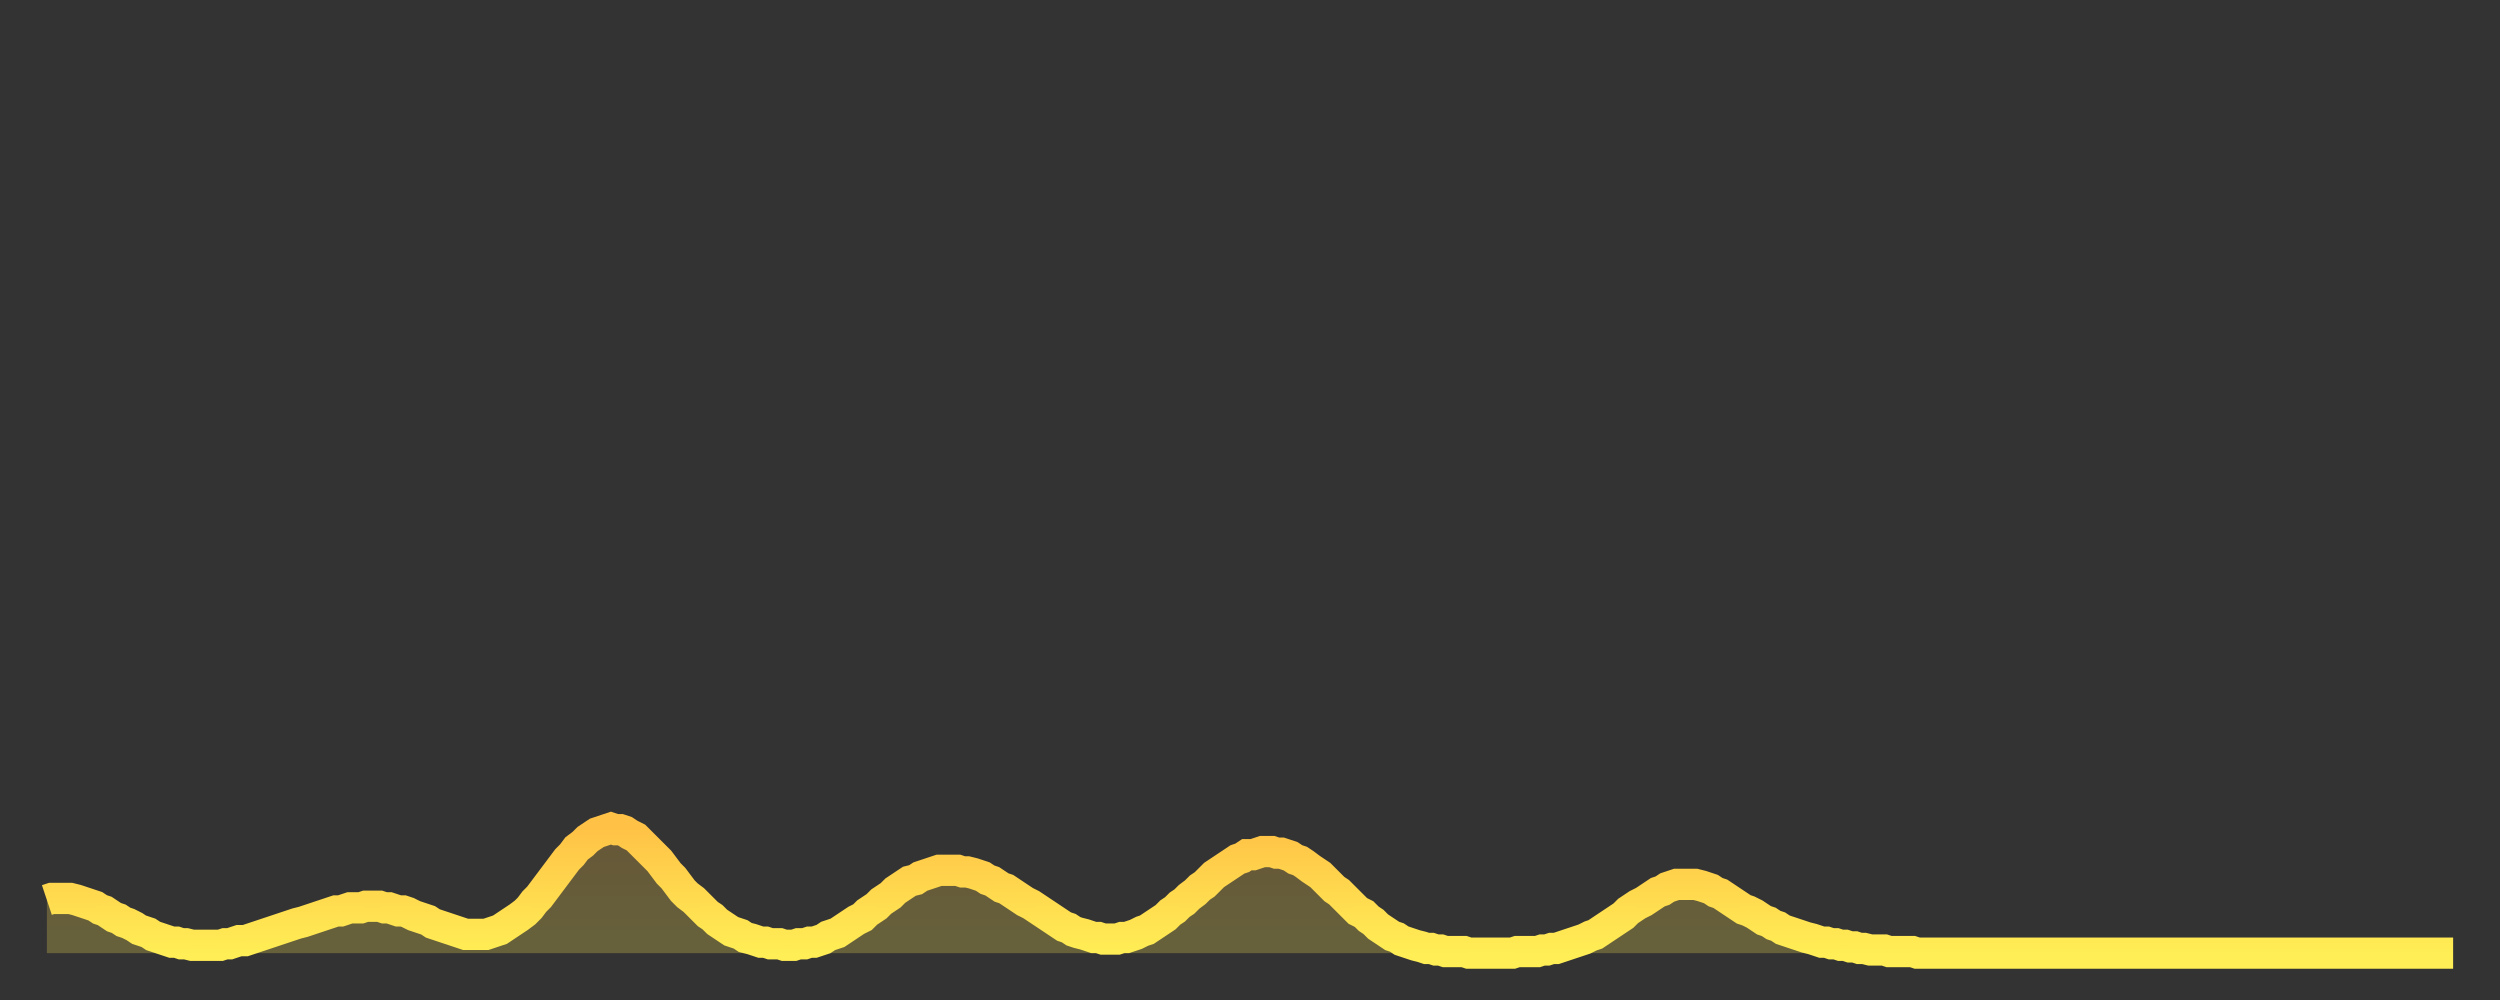 <?xml version="1.0" encoding="utf-8" ?>
<svg baseProfile="full" height="64" version="1.1" width="160" xmlns="http://www.w3.org/2000/svg" xmlns:ev="http://www.w3.org/2001/xml-events" xmlns:xlink="http://www.w3.org/1999/xlink"><rect width="100%" height="100%" fill="#333333" stroke="none"/><defs><linearGradient id="id60066" x1="0" x2="0" y1="0" y2="1"><stop offset="0%" stop-color="#ffc246" /><stop offset="50%" stop-color="#ffd84e" /><stop offset="100%" stop-color="#ffee55" /></linearGradient></defs><g transform="translate(3,3)"><g><path d="M 0.0 54.6 0.3 54.5 0.6 54.5 0.9 54.5 1.2 54.5 1.5 54.5 1.9 54.6 2.2 54.7 2.5 54.8 2.8 54.9 3.1 55.0 3.4 55.2 3.7 55.3 4.0 55.5 4.3 55.7 4.6 55.8 4.9 56.0 5.2 56.1 5.6 56.3 5.9 56.5 6.2 56.6 6.5 56.7 6.8 56.9 7.1 57.0 7.4 57.1 7.7 57.2 8.0 57.3 8.3 57.3 8.6 57.4 8.9 57.4 9.3 57.5 9.6 57.5 9.9 57.5 10.2 57.5 10.5 57.5 10.8 57.5 11.1 57.5 11.4 57.4 11.7 57.4 12.0 57.3 12.3 57.2 12.7 57.2 13.0 57.1 13.3 57.0 13.6 56.9 13.9 56.8 14.2 56.7 14.5 56.6 14.8 56.5 15.1 56.4 15.4 56.3 15.7 56.2 16.0 56.1 16.4 56.0 16.7 55.9 17.0 55.8 17.3 55.7 17.6 55.6 17.9 55.5 18.2 55.4 18.5 55.3 18.8 55.3 19.1 55.2 19.4 55.1 19.8 55.1 20.1 55.1 20.4 55.0 20.7 55.0 21.0 55.0 21.3 55.0 21.6 55.1 21.9 55.1 22.2 55.2 22.5 55.3 22.8 55.3 23.1 55.4 23.5 55.6 23.8 55.7 24.1 55.8 24.4 55.9 24.7 56.1 25.0 56.2 25.3 56.3 25.6 56.4 25.9 56.5 26.2 56.6 26.5 56.7 26.8 56.8 27.2 56.8 27.5 56.8 27.8 56.8 28.1 56.8 28.4 56.7 28.7 56.6 29.0 56.5 29.3 56.3 29.6 56.1 29.9 55.9 30.2 55.7 30.6 55.4 30.9 55.1 31.2 54.7 31.5 54.4 31.8 54.0 32.1 53.6 32.4 53.2 32.7 52.8 33.0 52.4 33.3 52.0 33.6 51.7 33.9 51.3 34.3 51.0 34.6 50.7 34.9 50.5 35.2 50.3 35.5 50.2 35.8 50.1 36.1 50.0 36.4 50.1 36.7 50.1 37.0 50.2 37.3 50.4 37.7 50.6 38.0 50.9 38.3 51.2 38.6 51.5 38.9 51.8 39.2 52.1 39.5 52.5 39.8 52.9 40.1 53.2 40.4 53.6 40.7 54.0 41.0 54.3 41.4 54.6 41.7 54.9 42.0 55.2 42.3 55.5 42.6 55.7 42.9 56.0 43.2 56.2 43.5 56.4 43.8 56.6 44.1 56.7 44.4 56.8 44.7 57.0 45.1 57.1 45.4 57.2 45.7 57.3 46.0 57.3 46.3 57.4 46.6 57.4 46.9 57.4 47.2 57.5 47.5 57.5 47.8 57.5 48.1 57.4 48.5 57.4 48.8 57.3 49.1 57.3 49.4 57.2 49.7 57.1 50.0 56.9 50.3 56.8 50.6 56.7 50.9 56.5 51.2 56.3 51.5 56.1 51.8 55.9 52.2 55.7 52.5 55.4 52.8 55.2 53.1 55.0 53.4 54.7 53.7 54.5 54.0 54.3 54.3 54.0 54.6 53.8 54.9 53.6 55.2 53.4 55.6 53.3 55.9 53.1 56.2 53.0 56.5 52.9 56.8 52.8 57.1 52.7 57.4 52.7 57.7 52.7 58.0 52.7 58.3 52.7 58.6 52.8 58.9 52.8 59.3 52.9 59.6 53.0 59.9 53.1 60.2 53.3 60.5 53.4 60.8 53.6 61.1 53.8 61.4 53.9 61.7 54.1 62.0 54.3 62.3 54.5 62.6 54.7 63.0 54.9 63.3 55.1 63.6 55.3 63.9 55.5 64.2 55.7 64.5 55.9 64.8 56.1 65.1 56.3 65.4 56.4 65.7 56.6 66.0 56.7 66.4 56.8 66.7 56.9 67.0 57.0 67.3 57.0 67.6 57.1 67.9 57.1 68.2 57.1 68.5 57.1 68.8 57.0 69.1 57.0 69.4 56.9 69.7 56.8 70.1 56.6 70.4 56.5 70.7 56.3 71.0 56.1 71.3 55.9 71.6 55.7 71.9 55.4 72.2 55.2 72.5 54.9 72.8 54.7 73.1 54.4 73.5 54.1 73.8 53.8 74.1 53.6 74.4 53.3 74.7 53.0 75.0 52.8 75.3 52.6 75.6 52.4 75.9 52.2 76.2 52.0 76.5 51.9 76.8 51.7 77.2 51.7 77.5 51.6 77.8 51.5 78.1 51.5 78.4 51.5 78.7 51.6 79.0 51.6 79.3 51.7 79.6 51.8 79.9 52.0 80.2 52.1 80.5 52.3 80.9 52.6 81.2 52.8 81.5 53.0 81.8 53.3 82.1 53.6 82.4 53.9 82.7 54.1 83.0 54.4 83.3 54.7 83.6 55.0 83.9 55.3 84.3 55.5 84.6 55.8 84.9 56.0 85.2 56.3 85.5 56.5 85.8 56.7 86.1 56.9 86.4 57.0 86.7 57.2 87.0 57.3 87.3 57.4 87.6 57.5 88.0 57.6 88.3 57.7 88.6 57.7 88.9 57.8 89.2 57.8 89.5 57.9 89.8 57.9 90.1 57.9 90.4 57.9 90.7 57.9 91.0 58.0 91.4 58.0 91.7 58.0 92.0 58.0 92.3 58.0 92.6 58.0 92.9 58.0 93.2 58.0 93.5 58.0 93.8 58.0 94.1 57.9 94.4 57.9 94.7 57.9 95.1 57.9 95.4 57.9 95.7 57.8 96.0 57.8 96.3 57.7 96.6 57.7 96.9 57.6 97.2 57.5 97.5 57.4 97.8 57.3 98.1 57.2 98.4 57.1 98.8 56.9 99.1 56.8 99.4 56.6 99.7 56.4 100.0 56.2 100.3 56.0 100.6 55.8 100.9 55.6 101.2 55.3 101.5 55.1 101.8 54.9 102.2 54.7 102.5 54.5 102.8 54.3 103.1 54.1 103.4 54.0 103.7 53.8 104.0 53.7 104.3 53.6 104.6 53.6 104.9 53.6 105.2 53.6 105.5 53.6 105.9 53.7 106.2 53.8 106.5 53.9 106.8 54.1 107.1 54.2 107.4 54.4 107.7 54.6 108.0 54.8 108.3 55.0 108.6 55.2 108.9 55.3 109.3 55.5 109.6 55.7 109.9 55.9 110.2 56.0 110.5 56.2 110.8 56.3 111.1 56.5 111.4 56.6 111.7 56.7 112.0 56.8 112.3 56.9 112.6 57.0 113.0 57.1 113.3 57.2 113.6 57.3 113.9 57.3 114.2 57.4 114.5 57.4 114.8 57.5 115.1 57.5 115.4 57.6 115.7 57.6 116.0 57.7 116.3 57.7 116.7 57.8 117.0 57.8 117.3 57.8 117.6 57.8 117.9 57.9 118.2 57.9 118.5 57.9 118.8 57.9 119.1 57.9 119.4 57.9 119.7 58.0 120.1 58.0 120.4 58.0 120.7 58.0 121.0 58.0 121.3 58.0 121.6 58.0 121.9 58.0 122.2 58.0 122.5 58.0 122.8 58.0 123.1 58.0 123.4 58.0 123.8 58.0 124.1 58.0 124.4 58.0 124.7 58.0 125.0 58.0 125.3 58.0 125.6 58.0 125.9 58.0 126.2 58.0 126.5 58.0 126.8 58.0 127.2 58.0 127.5 58.0 127.8 58.0 128.1 58.0 128.4 58.0 128.7 58.0 129.0 58.0 129.3 58.0 129.6 58.0 129.9 58.0 130.2 58.0 130.5 58.0 130.9 58.0 131.2 58.0 131.5 58.0 131.8 58.0 132.1 58.0 132.4 58.0 132.7 58.0 133.0 58.0 133.3 58.0 133.6 58.0 133.9 58.0 134.2 58.0 134.6 58.0 134.9 58.0 135.2 58.0 135.5 58.0 135.8 58.0 136.1 58.0 136.4 58.0 136.7 58.0 137.0 58.0 137.3 58.0 137.6 58.0 138.0 58.0 138.3 58.0 138.6 58.0 138.9 58.0 139.2 58.0 139.5 58.0 139.8 58.0 140.1 58.0 140.4 58.0 140.7 58.0 141.0 58.0 141.3 58.0 141.7 58.0 142.0 58.0 142.3 58.0 142.6 58.0 142.9 58.0 143.2 58.0 143.5 58.0 143.8 58.0 144.1 58.0 144.4 58.0 144.7 58.0 145.1 58.0 145.4 58.0 145.7 58.0 146.0 58.0 146.3 58.0 146.6 58.0 146.9 58.0 147.2 58.0 147.5 58.0 147.8 58.0 148.1 58.0 148.4 58.0 148.8 58.0 149.1 58.0 149.4 58.0 149.7 58.0 150.0 58.0 150.3 58.0 150.6 58.0 150.9 58.0 151.2 58.0 151.5 58.0 151.8 58.0 152.1 58.0 152.5 58.0 152.8 58.0 153.1 58.0 153.4 58.0 153.7 58.0 154.0 58.0" fill="none" id="graph-curve" opacity="1" stroke="url(#id60066)" stroke-width="2" /><path d="M 0 58 L 0.0 54.6 0.3 54.5 0.6 54.5 0.9 54.5 1.2 54.5 1.5 54.5 1.9 54.6 2.2 54.7 2.5 54.8 2.8 54.9 3.1 55.0 3.4 55.2 3.7 55.3 4.0 55.5 4.3 55.7 4.6 55.8 4.9 56.0 5.2 56.1 5.6 56.3 5.9 56.5 6.2 56.6 6.5 56.7 6.8 56.9 7.1 57.0 7.4 57.1 7.7 57.2 8.0 57.3 8.3 57.3 8.6 57.4 8.9 57.4 9.3 57.5 9.6 57.5 9.9 57.5 10.2 57.5 10.5 57.5 10.8 57.5 11.1 57.5 11.4 57.4 11.7 57.4 12.0 57.3 12.3 57.2 12.7 57.2 13.0 57.1 13.3 57.0 13.6 56.9 13.9 56.8 14.2 56.7 14.5 56.6 14.8 56.5 15.1 56.4 15.4 56.3 15.7 56.2 16.0 56.1 16.4 56.0 16.7 55.9 17.0 55.8 17.3 55.7 17.6 55.6 17.9 55.5 18.2 55.4 18.5 55.3 18.8 55.3 19.1 55.2 19.4 55.1 19.8 55.1 20.1 55.1 20.4 55.0 20.7 55.0 21.0 55.0 21.3 55.0 21.6 55.1 21.9 55.1 22.2 55.2 22.5 55.3 22.8 55.3 23.1 55.4 23.5 55.6 23.8 55.7 24.1 55.8 24.4 55.9 24.7 56.1 25.0 56.2 25.3 56.3 25.6 56.4 25.9 56.5 26.2 56.6 26.5 56.7 26.8 56.8 27.2 56.8 27.5 56.8 27.8 56.8 28.1 56.8 28.4 56.7 28.7 56.6 29.0 56.5 29.3 56.3 29.6 56.1 29.9 55.9 30.2 55.7 30.6 55.4 30.9 55.1 31.2 54.7 31.5 54.4 31.8 54.0 32.1 53.6 32.4 53.2 32.7 52.8 33.0 52.4 33.3 52.0 33.6 51.7 33.9 51.3 34.3 51.0 34.6 50.7 34.9 50.5 35.2 50.3 35.5 50.2 35.8 50.1 36.1 50.0 36.4 50.1 36.7 50.1 37.0 50.2 37.3 50.4 37.7 50.6 38.0 50.9 38.3 51.2 38.6 51.5 38.9 51.8 39.2 52.1 39.5 52.5 39.8 52.9 40.1 53.2 40.4 53.6 40.7 54.0 41.0 54.3 41.4 54.6 41.7 54.9 42.0 55.2 42.3 55.5 42.6 55.7 42.9 56.0 43.2 56.2 43.5 56.4 43.8 56.6 44.1 56.7 44.4 56.8 44.7 57.0 45.1 57.1 45.4 57.2 45.7 57.3 46.0 57.3 46.3 57.4 46.6 57.4 46.9 57.4 47.2 57.5 47.5 57.5 47.8 57.5 48.1 57.4 48.5 57.4 48.8 57.3 49.1 57.3 49.4 57.2 49.7 57.1 50.0 56.9 50.3 56.8 50.6 56.7 50.9 56.5 51.2 56.3 51.5 56.1 51.8 55.9 52.2 55.7 52.5 55.4 52.8 55.2 53.1 55.0 53.4 54.7 53.7 54.5 54.0 54.3 54.3 54.0 54.6 53.8 54.9 53.6 55.2 53.4 55.6 53.3 55.9 53.1 56.2 53.0 56.5 52.9 56.8 52.8 57.1 52.7 57.4 52.7 57.7 52.7 58.0 52.7 58.3 52.7 58.6 52.8 58.9 52.8 59.3 52.9 59.6 53.0 59.9 53.1 60.2 53.3 60.5 53.4 60.8 53.6 61.1 53.8 61.4 53.9 61.7 54.1 62.0 54.3 62.3 54.5 62.6 54.7 63.0 54.9 63.3 55.1 63.6 55.3 63.9 55.5 64.2 55.7 64.5 55.9 64.8 56.1 65.1 56.3 65.4 56.4 65.7 56.6 66.0 56.7 66.4 56.8 66.7 56.9 67.0 57.0 67.3 57.0 67.6 57.1 67.9 57.1 68.2 57.1 68.5 57.1 68.8 57.0 69.1 57.0 69.4 56.9 69.7 56.8 70.1 56.6 70.4 56.5 70.7 56.3 71.0 56.1 71.3 55.9 71.6 55.7 71.9 55.4 72.2 55.2 72.5 54.9 72.8 54.7 73.1 54.4 73.5 54.1 73.8 53.8 74.1 53.6 74.4 53.3 74.7 53.0 75.0 52.8 75.3 52.6 75.6 52.4 75.9 52.2 76.2 52.0 76.5 51.9 76.8 51.7 77.2 51.7 77.5 51.6 77.8 51.5 78.1 51.5 78.4 51.5 78.7 51.6 79.0 51.6 79.3 51.7 79.6 51.8 79.9 52.0 80.2 52.1 80.5 52.3 80.9 52.6 81.2 52.8 81.5 53.0 81.8 53.3 82.1 53.6 82.4 53.9 82.7 54.1 83.0 54.4 83.3 54.7 83.6 55.0 83.9 55.3 84.3 55.5 84.6 55.8 84.9 56.0 85.2 56.3 85.5 56.5 85.8 56.7 86.1 56.9 86.4 57.0 86.7 57.2 87.0 57.3 87.3 57.4 87.6 57.5 88.0 57.6 88.3 57.7 88.6 57.7 88.9 57.8 89.2 57.8 89.5 57.9 89.8 57.9 90.1 57.9 90.4 57.9 90.7 57.9 91.0 58.0 91.4 58.0 91.7 58.0 92.0 58.0 92.3 58.0 92.6 58.0 92.9 58.0 93.2 58.0 93.5 58.0 93.8 58.0 94.1 57.9 94.4 57.9 94.7 57.9 95.1 57.9 95.4 57.9 95.7 57.8 96.0 57.8 96.3 57.7 96.6 57.7 96.9 57.6 97.2 57.5 97.5 57.4 97.8 57.3 98.1 57.2 98.4 57.1 98.8 56.9 99.1 56.8 99.4 56.6 99.7 56.4 100.0 56.2 100.3 56.0 100.6 55.8 100.9 55.6 101.2 55.3 101.5 55.1 101.8 54.9 102.2 54.7 102.5 54.5 102.8 54.3 103.1 54.1 103.4 54.0 103.7 53.8 104.0 53.7 104.3 53.6 104.6 53.6 104.9 53.6 105.2 53.6 105.5 53.6 105.9 53.7 106.2 53.8 106.5 53.9 106.8 54.1 107.1 54.2 107.4 54.4 107.7 54.6 108.0 54.8 108.3 55.0 108.6 55.2 108.9 55.3 109.3 55.5 109.6 55.7 109.9 55.9 110.2 56.0 110.5 56.2 110.8 56.3 111.1 56.5 111.4 56.6 111.7 56.7 112.0 56.8 112.3 56.9 112.6 57.0 113.0 57.1 113.3 57.2 113.6 57.3 113.9 57.3 114.2 57.4 114.5 57.4 114.8 57.5 115.1 57.5 115.4 57.6 115.7 57.6 116.0 57.7 116.3 57.7 116.7 57.8 117.0 57.8 117.3 57.8 117.6 57.8 117.9 57.9 118.2 57.9 118.5 57.9 118.8 57.9 119.1 57.9 119.4 57.9 119.7 58.0 120.1 58.0 120.4 58.0 120.7 58.0 121.0 58.0 121.3 58.0 121.6 58.0 121.9 58.0 122.2 58.0 122.5 58.0 122.8 58.0 123.1 58.0 123.4 58.0 123.8 58.0 124.1 58.0 124.4 58.0 124.7 58.0 125.0 58.0 125.3 58.0 125.6 58.0 125.9 58.0 126.2 58.0 126.5 58.0 126.8 58.0 127.2 58.0 127.5 58.0 127.8 58.0 128.1 58.0 128.4 58.0 128.7 58.0 129.0 58.0 129.3 58.0 129.6 58.0 129.9 58.0 130.2 58.0 130.5 58.0 130.9 58.0 131.2 58.0 131.5 58.0 131.8 58.0 132.1 58.0 132.4 58.0 132.7 58.0 133.0 58.0 133.3 58.0 133.6 58.0 133.9 58.0 134.2 58.0 134.6 58.0 134.9 58.0 135.2 58.0 135.5 58.0 135.8 58.0 136.1 58.0 136.4 58.0 136.7 58.0 137.0 58.0 137.3 58.0 137.6 58.0 138.0 58.0 138.3 58.0 138.6 58.0 138.9 58.0 139.2 58.0 139.5 58.0 139.8 58.0 140.1 58.0 140.4 58.0 140.7 58.0 141.0 58.0 141.3 58.0 141.7 58.0 142.0 58.0 142.3 58.0 142.6 58.0 142.9 58.0 143.2 58.0 143.5 58.0 143.8 58.0 144.1 58.0 144.4 58.0 144.7 58.0 145.1 58.0 145.4 58.0 145.7 58.0 146.0 58.0 146.3 58.0 146.6 58.0 146.9 58.0 147.2 58.0 147.5 58.0 147.8 58.0 148.1 58.0 148.4 58.0 148.8 58.0 149.1 58.0 149.4 58.0 149.7 58.0 150.0 58.0 150.3 58.0 150.6 58.0 150.9 58.0 151.2 58.0 151.5 58.0 151.8 58.0 152.1 58.0 152.5 58.0 152.8 58.0 153.1 58.0 153.4 58.0 153.7 58.0 154.0 58.0 154 58" fill="url(#id60066)" fill-opacity=".25" id="graph-shadow" /></g></g></svg>